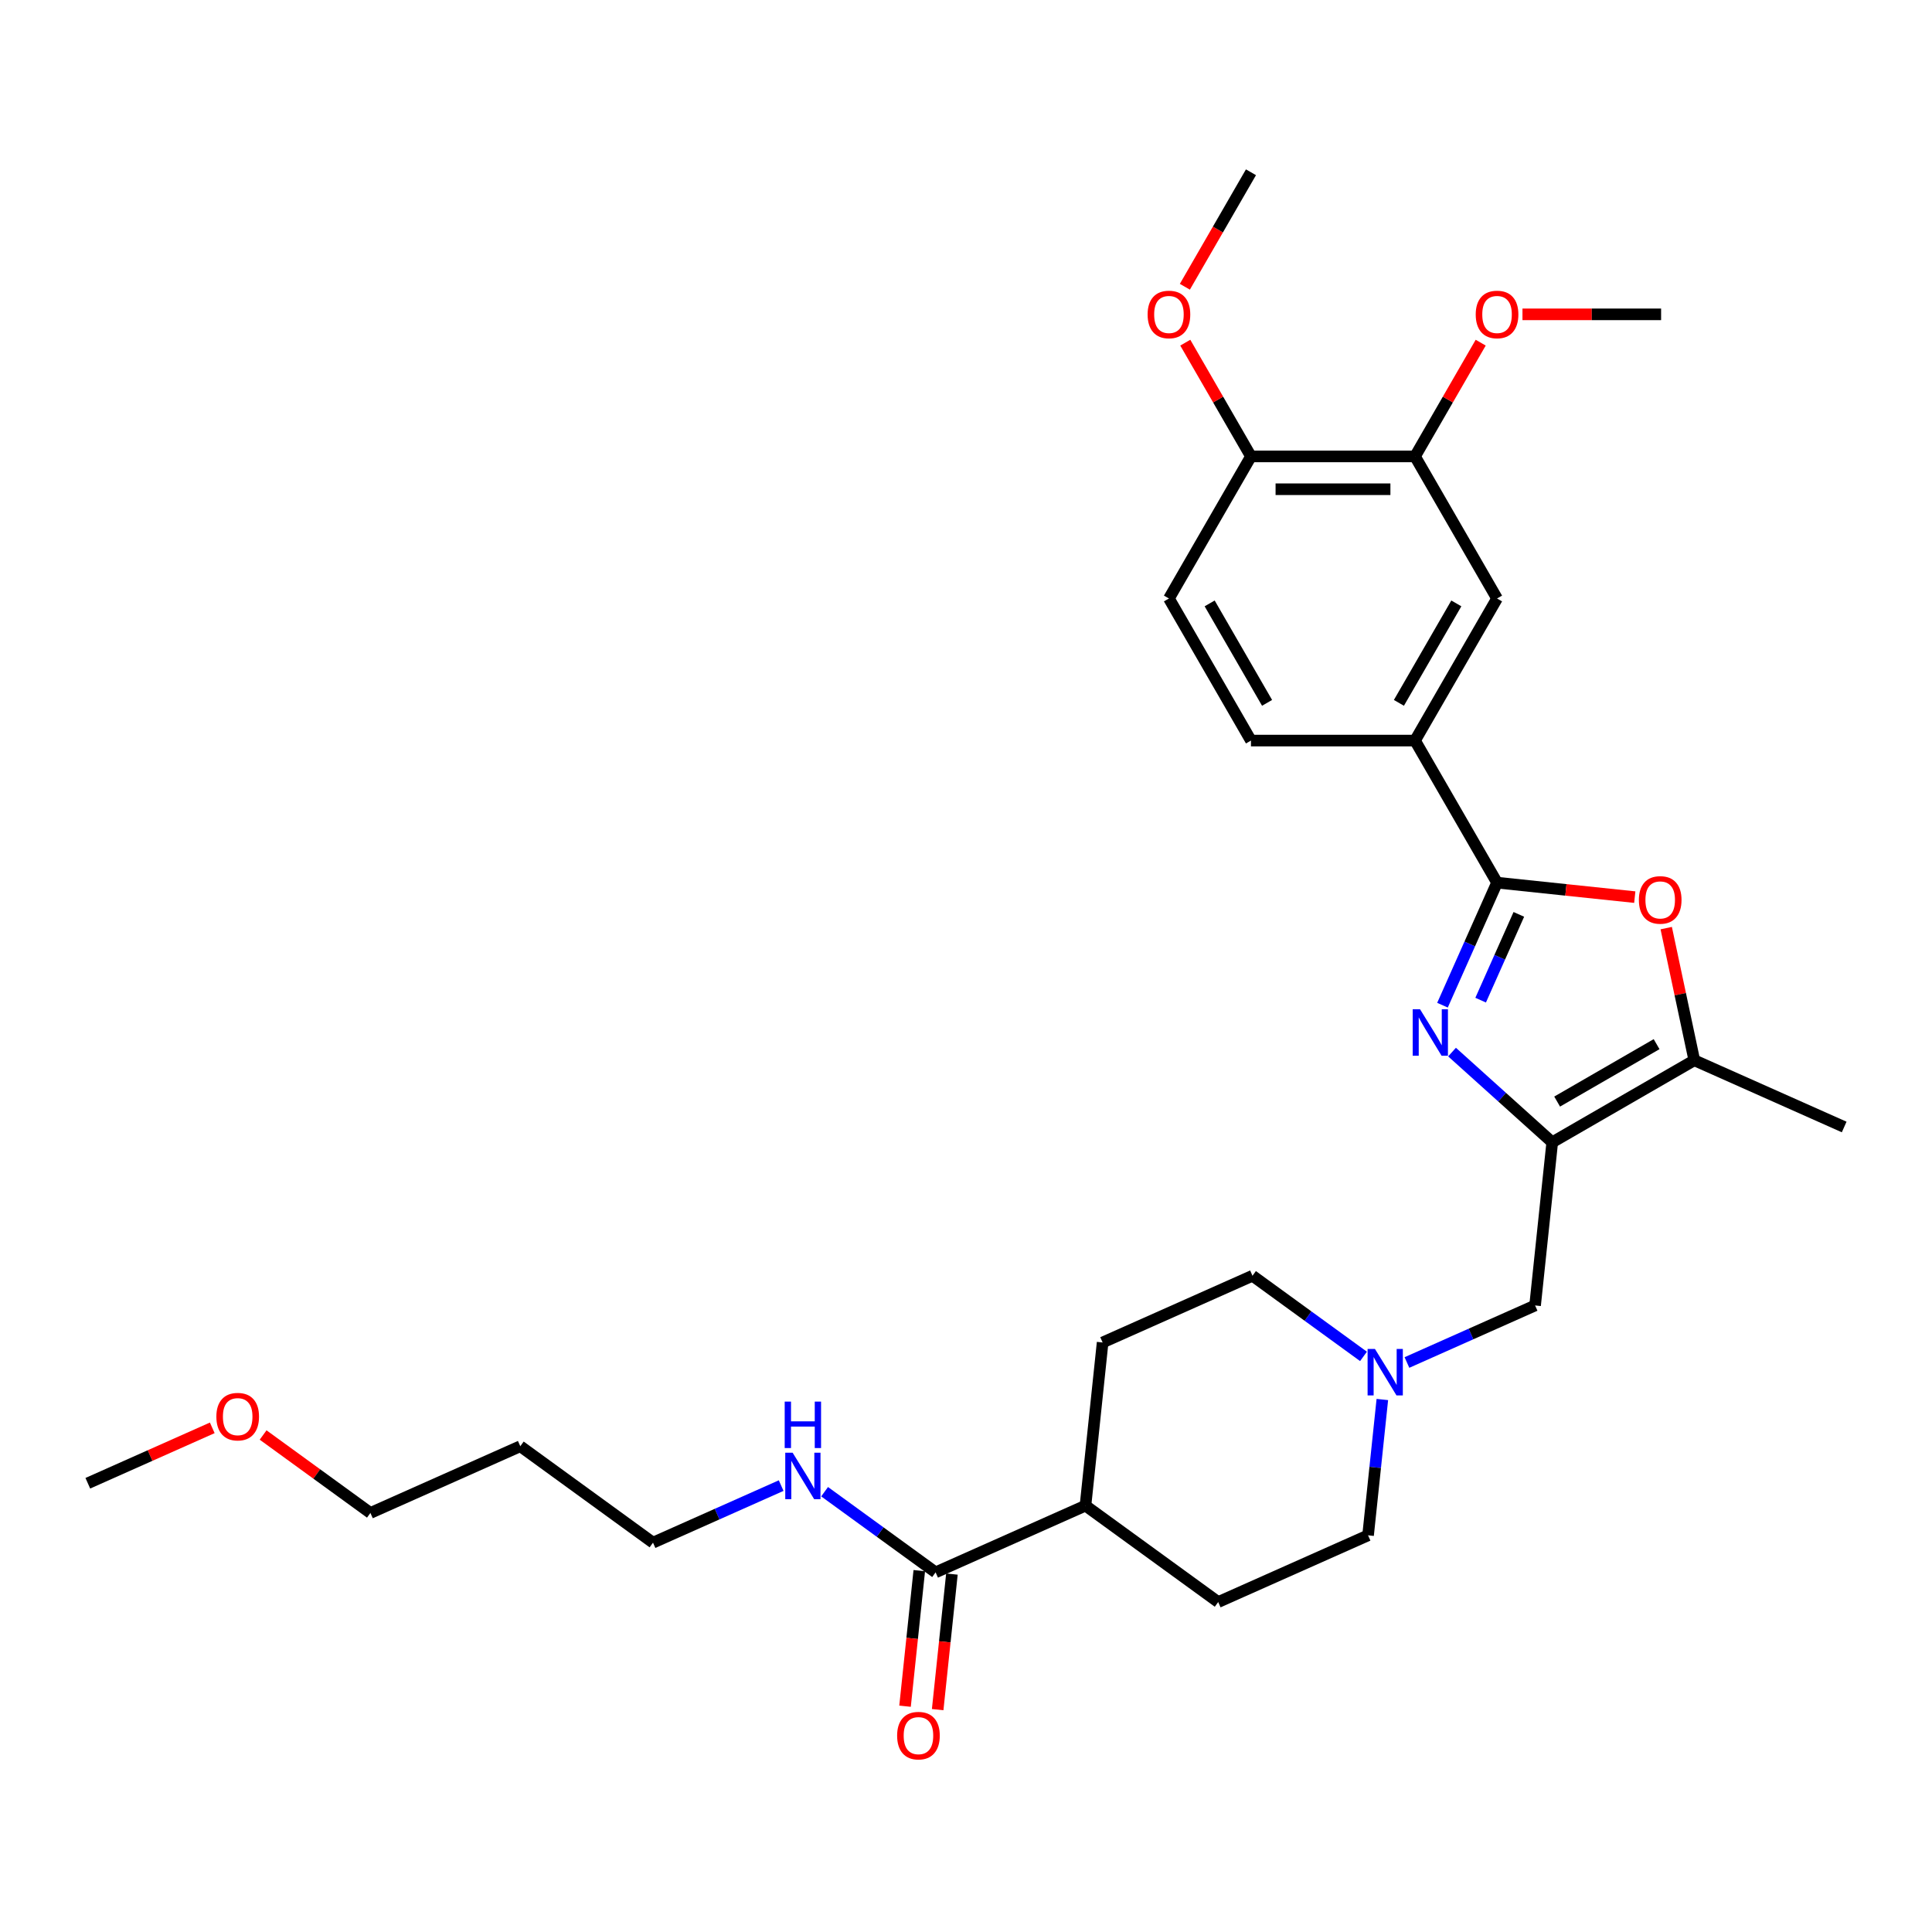<?xml version='1.0' encoding='iso-8859-1'?>
<svg version='1.1' baseProfile='full'
              xmlns='http://www.w3.org/2000/svg'
                      xmlns:rdkit='http://www.rdkit.org/xml'
                      xmlns:xlink='http://www.w3.org/1999/xlink'
                  xml:space='preserve'
width='1000px' height='1000px' viewBox='0 0 1000 1000'>
<!-- END OF HEADER -->
<rect style='opacity:1.0;fill:#FFFFFF;stroke:none' width='1000' height='1000' x='0' y='0'> </rect>
<path class='bond-0' d='M 751.573,544.554 L 777.504,567.902' style='fill:none;fill-rule:evenodd;stroke:#0000FF;stroke-width:6px;stroke-linecap:butt;stroke-linejoin:miter;stroke-opacity:1' />
<path class='bond-0' d='M 777.504,567.902 L 803.434,591.25' style='fill:none;fill-rule:evenodd;stroke:#000000;stroke-width:6px;stroke-linecap:butt;stroke-linejoin:miter;stroke-opacity:1' />
<path class='bond-1' d='M 746.629,520.284 L 760.749,488.571' style='fill:none;fill-rule:evenodd;stroke:#0000FF;stroke-width:6px;stroke-linecap:butt;stroke-linejoin:miter;stroke-opacity:1' />
<path class='bond-1' d='M 760.749,488.571 L 774.868,456.858' style='fill:none;fill-rule:evenodd;stroke:#000000;stroke-width:6px;stroke-linecap:butt;stroke-linejoin:miter;stroke-opacity:1' />
<path class='bond-1' d='M 766.38,517.678 L 776.263,495.478' style='fill:none;fill-rule:evenodd;stroke:#0000FF;stroke-width:6px;stroke-linecap:butt;stroke-linejoin:miter;stroke-opacity:1' />
<path class='bond-1' d='M 776.263,495.478 L 786.147,473.279' style='fill:none;fill-rule:evenodd;stroke:#000000;stroke-width:6px;stroke-linecap:butt;stroke-linejoin:miter;stroke-opacity:1' />
<path class='bond-3' d='M 803.434,591.25 L 876.972,548.792' style='fill:none;fill-rule:evenodd;stroke:#000000;stroke-width:6px;stroke-linecap:butt;stroke-linejoin:miter;stroke-opacity:1' />
<path class='bond-3' d='M 805.974,570.173 L 857.45,540.453' style='fill:none;fill-rule:evenodd;stroke:#000000;stroke-width:6px;stroke-linecap:butt;stroke-linejoin:miter;stroke-opacity:1' />
<path class='bond-7' d='M 803.434,591.25 L 794.558,675.699' style='fill:none;fill-rule:evenodd;stroke:#000000;stroke-width:6px;stroke-linecap:butt;stroke-linejoin:miter;stroke-opacity:1' />
<path class='bond-2' d='M 774.868,456.858 L 810.512,460.604' style='fill:none;fill-rule:evenodd;stroke:#000000;stroke-width:6px;stroke-linecap:butt;stroke-linejoin:miter;stroke-opacity:1' />
<path class='bond-2' d='M 810.512,460.604 L 846.156,464.35' style='fill:none;fill-rule:evenodd;stroke:#FF0000;stroke-width:6px;stroke-linecap:butt;stroke-linejoin:miter;stroke-opacity:1' />
<path class='bond-4' d='M 774.868,456.858 L 732.411,383.32' style='fill:none;fill-rule:evenodd;stroke:#000000;stroke-width:6px;stroke-linecap:butt;stroke-linejoin:miter;stroke-opacity:1' />
<path class='bond-30' d='M 862.433,480.39 L 869.703,514.591' style='fill:none;fill-rule:evenodd;stroke:#FF0000;stroke-width:6px;stroke-linecap:butt;stroke-linejoin:miter;stroke-opacity:1' />
<path class='bond-30' d='M 869.703,514.591 L 876.972,548.792' style='fill:none;fill-rule:evenodd;stroke:#000000;stroke-width:6px;stroke-linecap:butt;stroke-linejoin:miter;stroke-opacity:1' />
<path class='bond-22' d='M 876.972,548.792 L 954.545,583.33' style='fill:none;fill-rule:evenodd;stroke:#000000;stroke-width:6px;stroke-linecap:butt;stroke-linejoin:miter;stroke-opacity:1' />
<path class='bond-8' d='M 732.411,383.32 L 774.868,309.782' style='fill:none;fill-rule:evenodd;stroke:#000000;stroke-width:6px;stroke-linecap:butt;stroke-linejoin:miter;stroke-opacity:1' />
<path class='bond-8' d='M 724.072,363.797 L 753.792,312.321' style='fill:none;fill-rule:evenodd;stroke:#000000;stroke-width:6px;stroke-linecap:butt;stroke-linejoin:miter;stroke-opacity:1' />
<path class='bond-13' d='M 732.411,383.32 L 647.497,383.32' style='fill:none;fill-rule:evenodd;stroke:#000000;stroke-width:6px;stroke-linecap:butt;stroke-linejoin:miter;stroke-opacity:1' />
<path class='bond-5' d='M 728.228,705.231 L 761.393,690.465' style='fill:none;fill-rule:evenodd;stroke:#0000FF;stroke-width:6px;stroke-linecap:butt;stroke-linejoin:miter;stroke-opacity:1' />
<path class='bond-5' d='M 761.393,690.465 L 794.558,675.699' style='fill:none;fill-rule:evenodd;stroke:#000000;stroke-width:6px;stroke-linecap:butt;stroke-linejoin:miter;stroke-opacity:1' />
<path class='bond-18' d='M 715.498,724.383 L 711.804,759.535' style='fill:none;fill-rule:evenodd;stroke:#0000FF;stroke-width:6px;stroke-linecap:butt;stroke-linejoin:miter;stroke-opacity:1' />
<path class='bond-18' d='M 711.804,759.535 L 708.109,794.686' style='fill:none;fill-rule:evenodd;stroke:#000000;stroke-width:6px;stroke-linecap:butt;stroke-linejoin:miter;stroke-opacity:1' />
<path class='bond-19' d='M 705.742,702.068 L 677.015,681.197' style='fill:none;fill-rule:evenodd;stroke:#0000FF;stroke-width:6px;stroke-linecap:butt;stroke-linejoin:miter;stroke-opacity:1' />
<path class='bond-19' d='M 677.015,681.197 L 648.288,660.325' style='fill:none;fill-rule:evenodd;stroke:#000000;stroke-width:6px;stroke-linecap:butt;stroke-linejoin:miter;stroke-opacity:1' />
<path class='bond-6' d='M 484.266,813.85 L 561.839,779.312' style='fill:none;fill-rule:evenodd;stroke:#000000;stroke-width:6px;stroke-linecap:butt;stroke-linejoin:miter;stroke-opacity:1' />
<path class='bond-12' d='M 475.821,812.962 L 472.133,848.046' style='fill:none;fill-rule:evenodd;stroke:#000000;stroke-width:6px;stroke-linecap:butt;stroke-linejoin:miter;stroke-opacity:1' />
<path class='bond-12' d='M 472.133,848.046 L 468.446,883.129' style='fill:none;fill-rule:evenodd;stroke:#FF0000;stroke-width:6px;stroke-linecap:butt;stroke-linejoin:miter;stroke-opacity:1' />
<path class='bond-12' d='M 492.711,814.738 L 489.023,849.821' style='fill:none;fill-rule:evenodd;stroke:#000000;stroke-width:6px;stroke-linecap:butt;stroke-linejoin:miter;stroke-opacity:1' />
<path class='bond-12' d='M 489.023,849.821 L 485.336,884.904' style='fill:none;fill-rule:evenodd;stroke:#FF0000;stroke-width:6px;stroke-linecap:butt;stroke-linejoin:miter;stroke-opacity:1' />
<path class='bond-15' d='M 484.266,813.85 L 455.538,792.978' style='fill:none;fill-rule:evenodd;stroke:#000000;stroke-width:6px;stroke-linecap:butt;stroke-linejoin:miter;stroke-opacity:1' />
<path class='bond-15' d='M 455.538,792.978 L 426.811,772.107' style='fill:none;fill-rule:evenodd;stroke:#0000FF;stroke-width:6px;stroke-linecap:butt;stroke-linejoin:miter;stroke-opacity:1' />
<path class='bond-9' d='M 774.868,309.782 L 732.411,236.243' style='fill:none;fill-rule:evenodd;stroke:#000000;stroke-width:6px;stroke-linecap:butt;stroke-linejoin:miter;stroke-opacity:1' />
<path class='bond-20' d='M 732.411,236.243 L 749.409,206.803' style='fill:none;fill-rule:evenodd;stroke:#000000;stroke-width:6px;stroke-linecap:butt;stroke-linejoin:miter;stroke-opacity:1' />
<path class='bond-20' d='M 749.409,206.803 L 766.407,177.362' style='fill:none;fill-rule:evenodd;stroke:#FF0000;stroke-width:6px;stroke-linecap:butt;stroke-linejoin:miter;stroke-opacity:1' />
<path class='bond-31' d='M 732.411,236.243 L 647.497,236.243' style='fill:none;fill-rule:evenodd;stroke:#000000;stroke-width:6px;stroke-linecap:butt;stroke-linejoin:miter;stroke-opacity:1' />
<path class='bond-31' d='M 719.674,253.226 L 660.234,253.226' style='fill:none;fill-rule:evenodd;stroke:#000000;stroke-width:6px;stroke-linecap:butt;stroke-linejoin:miter;stroke-opacity:1' />
<path class='bond-10' d='M 561.839,779.312 L 570.715,694.863' style='fill:none;fill-rule:evenodd;stroke:#000000;stroke-width:6px;stroke-linecap:butt;stroke-linejoin:miter;stroke-opacity:1' />
<path class='bond-32' d='M 561.839,779.312 L 630.536,829.224' style='fill:none;fill-rule:evenodd;stroke:#000000;stroke-width:6px;stroke-linecap:butt;stroke-linejoin:miter;stroke-opacity:1' />
<path class='bond-11' d='M 647.497,236.243 L 605.04,309.782' style='fill:none;fill-rule:evenodd;stroke:#000000;stroke-width:6px;stroke-linecap:butt;stroke-linejoin:miter;stroke-opacity:1' />
<path class='bond-21' d='M 647.497,236.243 L 630.499,206.803' style='fill:none;fill-rule:evenodd;stroke:#000000;stroke-width:6px;stroke-linecap:butt;stroke-linejoin:miter;stroke-opacity:1' />
<path class='bond-21' d='M 630.499,206.803 L 613.501,177.362' style='fill:none;fill-rule:evenodd;stroke:#FF0000;stroke-width:6px;stroke-linecap:butt;stroke-linejoin:miter;stroke-opacity:1' />
<path class='bond-14' d='M 647.497,383.32 L 605.04,309.782' style='fill:none;fill-rule:evenodd;stroke:#000000;stroke-width:6px;stroke-linecap:butt;stroke-linejoin:miter;stroke-opacity:1' />
<path class='bond-14' d='M 655.836,363.797 L 626.116,312.321' style='fill:none;fill-rule:evenodd;stroke:#000000;stroke-width:6px;stroke-linecap:butt;stroke-linejoin:miter;stroke-opacity:1' />
<path class='bond-25' d='M 404.326,768.944 L 371.161,783.71' style='fill:none;fill-rule:evenodd;stroke:#0000FF;stroke-width:6px;stroke-linecap:butt;stroke-linejoin:miter;stroke-opacity:1' />
<path class='bond-25' d='M 371.161,783.71 L 337.995,798.476' style='fill:none;fill-rule:evenodd;stroke:#000000;stroke-width:6px;stroke-linecap:butt;stroke-linejoin:miter;stroke-opacity:1' />
<path class='bond-16' d='M 630.536,829.224 L 708.109,794.686' style='fill:none;fill-rule:evenodd;stroke:#000000;stroke-width:6px;stroke-linecap:butt;stroke-linejoin:miter;stroke-opacity:1' />
<path class='bond-17' d='M 570.715,694.863 L 648.288,660.325' style='fill:none;fill-rule:evenodd;stroke:#000000;stroke-width:6px;stroke-linecap:butt;stroke-linejoin:miter;stroke-opacity:1' />
<path class='bond-27' d='M 788.03,162.705 L 823.906,162.705' style='fill:none;fill-rule:evenodd;stroke:#FF0000;stroke-width:6px;stroke-linecap:butt;stroke-linejoin:miter;stroke-opacity:1' />
<path class='bond-27' d='M 823.906,162.705 L 859.783,162.705' style='fill:none;fill-rule:evenodd;stroke:#000000;stroke-width:6px;stroke-linecap:butt;stroke-linejoin:miter;stroke-opacity:1' />
<path class='bond-28' d='M 613.286,148.423 L 630.391,118.795' style='fill:none;fill-rule:evenodd;stroke:#FF0000;stroke-width:6px;stroke-linecap:butt;stroke-linejoin:miter;stroke-opacity:1' />
<path class='bond-28' d='M 630.391,118.795 L 647.497,89.167' style='fill:none;fill-rule:evenodd;stroke:#000000;stroke-width:6px;stroke-linecap:butt;stroke-linejoin:miter;stroke-opacity:1' />
<path class='bond-23' d='M 269.298,748.565 L 337.995,798.476' style='fill:none;fill-rule:evenodd;stroke:#000000;stroke-width:6px;stroke-linecap:butt;stroke-linejoin:miter;stroke-opacity:1' />
<path class='bond-26' d='M 269.298,748.565 L 191.725,783.103' style='fill:none;fill-rule:evenodd;stroke:#000000;stroke-width:6px;stroke-linecap:butt;stroke-linejoin:miter;stroke-opacity:1' />
<path class='bond-24' d='M 136.189,742.754 L 163.957,762.928' style='fill:none;fill-rule:evenodd;stroke:#FF0000;stroke-width:6px;stroke-linecap:butt;stroke-linejoin:miter;stroke-opacity:1' />
<path class='bond-24' d='M 163.957,762.928 L 191.725,783.103' style='fill:none;fill-rule:evenodd;stroke:#000000;stroke-width:6px;stroke-linecap:butt;stroke-linejoin:miter;stroke-opacity:1' />
<path class='bond-29' d='M 109.866,739.051 L 77.66,753.39' style='fill:none;fill-rule:evenodd;stroke:#FF0000;stroke-width:6px;stroke-linecap:butt;stroke-linejoin:miter;stroke-opacity:1' />
<path class='bond-29' d='M 77.66,753.39 L 45.455,767.729' style='fill:none;fill-rule:evenodd;stroke:#000000;stroke-width:6px;stroke-linecap:butt;stroke-linejoin:miter;stroke-opacity:1' />
<path  class='atom-0' d='M 735.015 522.407
L 742.895 535.144
Q 743.676 536.401, 744.933 538.676
Q 746.19 540.952, 746.258 541.088
L 746.258 522.407
L 749.45 522.407
L 749.45 546.455
L 746.156 546.455
L 737.698 532.529
Q 736.713 530.898, 735.66 529.03
Q 734.641 527.162, 734.336 526.585
L 734.336 546.455
L 731.211 546.455
L 731.211 522.407
L 735.015 522.407
' fill='#0000FF'/>
<path  class='atom-3' d='M 848.279 465.801
Q 848.279 460.027, 851.132 456.801
Q 853.985 453.574, 859.318 453.574
Q 864.65 453.574, 867.503 456.801
Q 870.356 460.027, 870.356 465.801
Q 870.356 471.644, 867.469 474.972
Q 864.582 478.267, 859.318 478.267
Q 854.019 478.267, 851.132 474.972
Q 848.279 471.678, 848.279 465.801
M 859.318 475.55
Q 862.986 475.55, 864.956 473.104
Q 866.96 470.625, 866.96 465.801
Q 866.96 461.08, 864.956 458.703
Q 862.986 456.291, 859.318 456.291
Q 855.649 456.291, 853.645 458.669
Q 851.675 461.046, 851.675 465.801
Q 851.675 470.659, 853.645 473.104
Q 855.649 475.55, 859.318 475.55
' fill='#FF0000'/>
<path  class='atom-6' d='M 711.669 698.213
L 719.55 710.95
Q 720.331 712.207, 721.587 714.482
Q 722.844 716.758, 722.912 716.894
L 722.912 698.213
L 726.105 698.213
L 726.105 722.26
L 722.81 722.26
L 714.353 708.335
Q 713.368 706.704, 712.315 704.836
Q 711.296 702.968, 710.99 702.39
L 710.99 722.26
L 707.865 722.26
L 707.865 698.213
L 711.669 698.213
' fill='#0000FF'/>
<path  class='atom-13' d='M 464.351 898.367
Q 464.351 892.593, 467.204 889.366
Q 470.057 886.139, 475.39 886.139
Q 480.722 886.139, 483.575 889.366
Q 486.429 892.593, 486.429 898.367
Q 486.429 904.209, 483.541 907.538
Q 480.654 910.833, 475.39 910.833
Q 470.091 910.833, 467.204 907.538
Q 464.351 904.243, 464.351 898.367
M 475.39 908.115
Q 479.058 908.115, 481.028 905.67
Q 483.032 903.19, 483.032 898.367
Q 483.032 893.646, 481.028 891.268
Q 479.058 888.857, 475.39 888.857
Q 471.721 888.857, 469.717 891.234
Q 467.747 893.612, 467.747 898.367
Q 467.747 903.224, 469.717 905.67
Q 471.721 908.115, 475.39 908.115
' fill='#FF0000'/>
<path  class='atom-16' d='M 410.253 751.915
L 418.133 764.652
Q 418.914 765.909, 420.171 768.184
Q 421.428 770.46, 421.495 770.596
L 421.495 751.915
L 424.688 751.915
L 424.688 775.962
L 421.394 775.962
L 412.936 762.036
Q 411.951 760.406, 410.898 758.538
Q 409.879 756.67, 409.573 756.092
L 409.573 775.962
L 406.449 775.962
L 406.449 751.915
L 410.253 751.915
' fill='#0000FF'/>
<path  class='atom-16' d='M 406.16 725.462
L 409.421 725.462
L 409.421 735.686
L 421.716 735.686
L 421.716 725.462
L 424.977 725.462
L 424.977 749.51
L 421.716 749.51
L 421.716 738.403
L 409.421 738.403
L 409.421 749.51
L 406.16 749.51
L 406.16 725.462
' fill='#0000FF'/>
<path  class='atom-21' d='M 763.829 162.773
Q 763.829 156.999, 766.683 153.772
Q 769.536 150.546, 774.868 150.546
Q 780.201 150.546, 783.054 153.772
Q 785.907 156.999, 785.907 162.773
Q 785.907 168.615, 783.02 171.944
Q 780.133 175.239, 774.868 175.239
Q 769.57 175.239, 766.683 171.944
Q 763.829 168.649, 763.829 162.773
M 774.868 172.522
Q 778.537 172.522, 780.507 170.076
Q 782.511 167.597, 782.511 162.773
Q 782.511 158.052, 780.507 155.675
Q 778.537 153.263, 774.868 153.263
Q 771.2 153.263, 769.196 155.641
Q 767.226 158.018, 767.226 162.773
Q 767.226 167.63, 769.196 170.076
Q 771.2 172.522, 774.868 172.522
' fill='#FF0000'/>
<path  class='atom-22' d='M 594.001 162.773
Q 594.001 156.999, 596.854 153.772
Q 599.707 150.546, 605.04 150.546
Q 610.372 150.546, 613.225 153.772
Q 616.078 156.999, 616.078 162.773
Q 616.078 168.615, 613.191 171.944
Q 610.304 175.239, 605.04 175.239
Q 599.741 175.239, 596.854 171.944
Q 594.001 168.649, 594.001 162.773
M 605.04 172.522
Q 608.708 172.522, 610.678 170.076
Q 612.682 167.597, 612.682 162.773
Q 612.682 158.052, 610.678 155.675
Q 608.708 153.263, 605.04 153.263
Q 601.371 153.263, 599.367 155.641
Q 597.397 158.018, 597.397 162.773
Q 597.397 167.63, 599.367 170.076
Q 601.371 172.522, 605.04 172.522
' fill='#FF0000'/>
<path  class='atom-25' d='M 111.989 733.259
Q 111.989 727.485, 114.842 724.258
Q 117.695 721.032, 123.028 721.032
Q 128.36 721.032, 131.213 724.258
Q 134.067 727.485, 134.067 733.259
Q 134.067 739.101, 131.179 742.43
Q 128.292 745.725, 123.028 745.725
Q 117.729 745.725, 114.842 742.43
Q 111.989 739.135, 111.989 733.259
M 123.028 743.007
Q 126.696 743.007, 128.666 740.562
Q 130.67 738.082, 130.67 733.259
Q 130.67 728.538, 128.666 726.16
Q 126.696 723.749, 123.028 723.749
Q 119.359 723.749, 117.355 726.126
Q 115.385 728.504, 115.385 733.259
Q 115.385 738.116, 117.355 740.562
Q 119.359 743.007, 123.028 743.007
' fill='#FF0000'/>
</svg>
